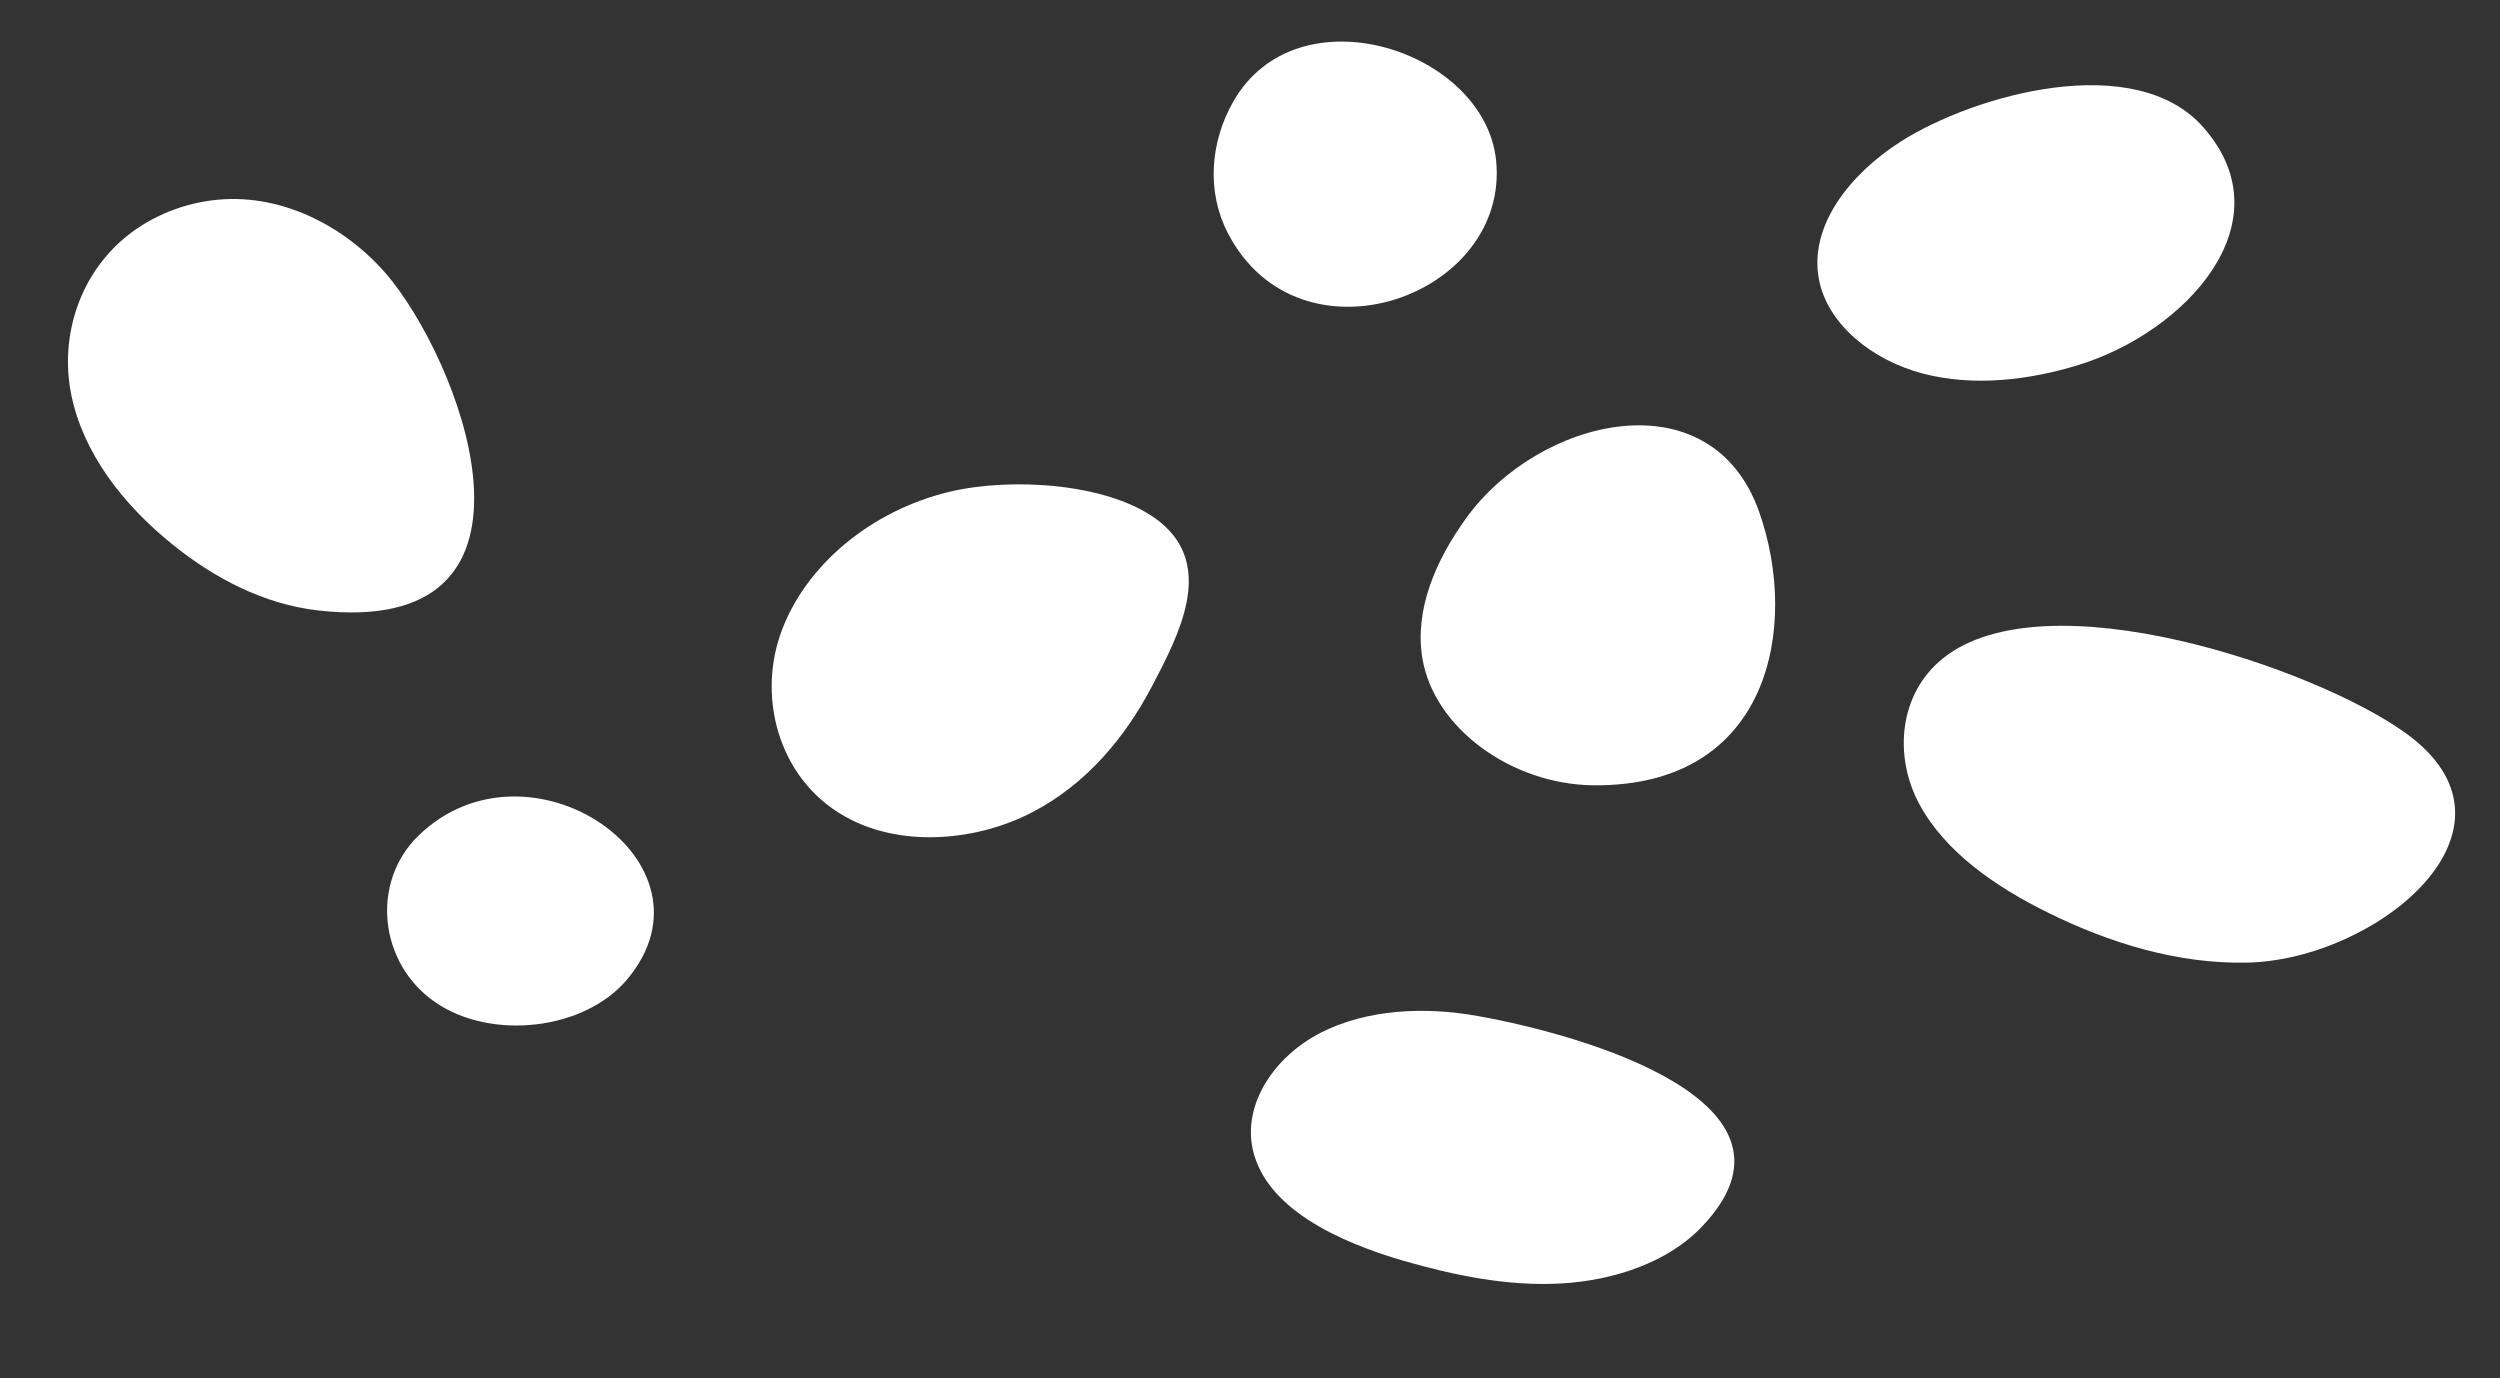 <svg width="156" height="86" viewBox="0 0 156 86" fill="none" xmlns="http://www.w3.org/2000/svg">
<rect x="0" y="0" width="156" height="86" fill="#333333" stroke="none"/>
<path d="M121.264 41.062C118.468 43.286 118.162 47.205 119.769 50.182C121.376 53.16 124.508 55.333 127.809 56.956C131.588 58.823 135.859 60.161 140.216 60.067C148.324 59.901 158.412 51.672 150.074 45.716C144.414 41.664 127.673 35.973 121.264 41.062Z" fill="white"/>
<path d="M118.593 8.841C115.452 10.852 112.877 14.071 113.497 17.407C114.018 20.232 116.824 22.484 119.99 23.311C123.157 24.138 126.63 23.728 129.747 22.759C136.332 20.715 142.711 13.94 137.524 7.984C133.286 3.084 123.24 5.883 118.593 8.841Z" fill="white"/>
<path d="M91.46 32.371C89.585 34.98 88.258 38.037 88.755 41.071C89.477 45.432 94.309 48.947 99.423 49.002C110.443 49.115 112.294 39.104 109.777 31.957C106.792 23.462 96.016 26.018 91.46 32.371Z" fill="white"/>
<path d="M76.957 6.339C75.509 8.879 75.281 11.967 76.621 14.551C81.078 23.161 94.267 18.533 93.352 9.968C92.608 3.101 80.949 -0.673 76.957 6.339Z" fill="white"/>
<path d="M59.299 30.677C54.336 31.844 50.196 35.317 48.706 39.555C47.234 43.753 48.703 48.934 53.09 51.143C56.505 52.871 61.016 52.449 64.407 50.688C67.798 48.928 70.203 46.009 71.847 42.893C73.575 39.609 75.811 35.358 72.397 32.581C69.34 30.112 63.074 29.78 59.299 30.677Z" fill="white"/>
<path d="M92.219 63.401C88.925 62.807 85.336 62.964 82.444 64.427C79.552 65.89 77.553 68.847 78.167 71.702C78.97 75.381 83.471 77.478 87.59 78.677C90.762 79.585 94.067 80.274 97.39 80.09C100.713 79.905 104.088 78.767 106.192 76.551C113.615 68.795 98.775 64.567 92.219 63.401Z" fill="white"/>
<path d="M24.492 17.572C22.132 14.56 18.183 12.194 13.962 12.435C11.859 12.552 9.811 13.314 8.218 14.495C4.983 16.91 3.713 20.944 4.439 24.587C5.164 28.231 7.649 31.476 10.791 33.995C13.337 36.051 16.448 37.716 19.899 38.097C34.899 39.764 29.19 23.588 24.492 17.572Z" fill="white"/>
<path d="M26.09 52.167C23.119 55.077 23.642 60.117 27.157 62.538C30.671 64.959 36.489 64.269 39.123 61.126C45.295 53.816 32.962 45.446 26.09 52.167Z" fill="white"/>
</svg>
